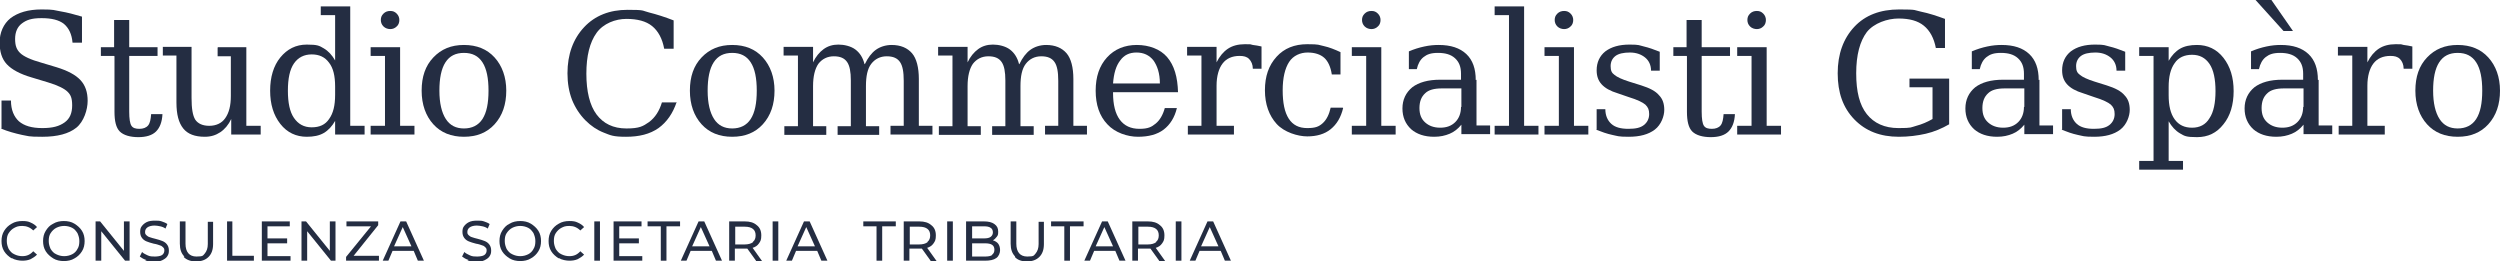 <?xml version="1.0" encoding="UTF-8"?>
<svg xmlns="http://www.w3.org/2000/svg" version="1.1" viewBox="0 0 661.7 69.1">
  <defs>
    <style>
      .cls-1 {
        fill: #242d42;
      }
    </style>
  </defs>
  <!-- Generator: Adobe Illustrator 28.7.0, SVG Export Plug-In . SVG Version: 1.2.0 Build 136)  -->
  <g>
    <g id="Livello_1">
      <g>
        <g>
          <path class="cls-1" d="M.4,34v-7.4h2.5c0,2.5.8,4.3,2.1,5.5,1.4,1.2,3.4,1.8,6.2,1.8s4.5-.5,5.9-1.5c1.4-1,2-2.5,2-4.5s-.4-2.8-1.2-3.6-2.5-1.7-5.2-2.5l-4.3-1.3c-3.1-.9-5.3-2.1-6.6-3.5s-1.9-3.3-1.9-5.8,1-4.9,2.9-6.4c2-1.5,4.7-2.3,8.2-2.3s3.2.2,5,.5,3.7.8,5.7,1.4v6.9h-2.5c-.2-2.3-1-3.9-2.3-5-1.3-1-3.2-1.5-5.9-1.5s-4,.5-5.2,1.4c-1.2.9-1.8,2.3-1.8,4.1s.4,2.8,1.3,3.7c.9.9,2.8,1.8,5.7,2.6l4,1.2c2.9.9,5,2,6.3,3.4,1.3,1.4,1.9,3.2,1.9,5.5s-1,5.5-3,7.1-5,2.4-9,2.4-3.6-.2-5.4-.5c-1.8-.4-3.7-.9-5.6-1.7Z"/>
          <path class="cls-1" d="M30.2,14.8h-3.5v-2.3h3.5v-7.2h4v7.2h7.5v2.3h-7.5v14.7c0,2,.2,3.2.6,3.8.4.6,1.1.8,2.1.8s1.8-.3,2.3-.9c.5-.6.7-1.6.8-3h3c-.1,2.1-.7,3.6-1.7,4.6-1,1-2.6,1.5-4.7,1.5s-3.9-.5-4.9-1.5c-1-1-1.4-2.8-1.4-5.2v-14.7Z"/>
          <path class="cls-1" d="M57.7,12.5h7.5v20.8h3.8v2.3h-7.8v-4.1c-.7,1.5-1.7,2.7-2.9,3.5s-2.5,1.2-4.1,1.2c-2.6,0-4.5-.7-5.7-2.2s-1.8-3.7-1.8-6.9v-12.4h-3.6v-2.3h7.6v13.5c0,2.8.3,4.7,1,5.8.7,1,1.9,1.6,3.7,1.6s3.3-.7,4.2-2c1-1.4,1.5-3.3,1.5-5.9v-10.5h-3.5v-2.3Z"/>
          <path class="cls-1" d="M92.7,33.3h3.8v2.3h-7.8v-3.6c-.8,1.4-1.8,2.5-3,3.2-1.2.7-2.7,1-4.5,1-2.8,0-5.2-1.1-7-3.4-1.8-2.3-2.7-5.2-2.7-8.8s.9-6.6,2.7-8.8c1.8-2.2,4.1-3.4,7-3.4s3.3.3,4.5,1c1.2.7,2.2,1.8,3,3.2V4h-3.8V1.7h7.8v31.5ZM88.7,25.2v-2.3c0-2.8-.5-4.9-1.6-6.3-1.1-1.5-2.6-2.2-4.6-2.2s-3.6.8-4.7,2.4c-1.1,1.6-1.6,4-1.6,7.2s.5,5.6,1.6,7.2c1.1,1.6,2.6,2.5,4.7,2.5s3.6-.7,4.6-2.2c1.1-1.5,1.6-3.6,1.6-6.4Z"/>
          <path class="cls-1" d="M105.9,33.3h3.8v2.3h-11.6v-2.3h3.8V14.8h-3.8v-2.3h7.8v20.8ZM100.8,5.3c0-.7.2-1.2.7-1.7.5-.5,1.1-.7,1.8-.7s1.2.2,1.7.7c.5.5.7,1.1.7,1.7s-.2,1.3-.7,1.7c-.5.5-1.1.7-1.7.7s-1.3-.2-1.8-.7c-.5-.5-.7-1.1-.7-1.7Z"/>
          <path class="cls-1" d="M122.8,36.2c-3.4,0-6.1-1.1-8.1-3.3-2-2.2-3.1-5.2-3.1-8.9s1-6.6,3.1-8.8,4.7-3.3,8.1-3.3,6.1,1.1,8.1,3.3c2,2.2,3.1,5.2,3.1,8.8s-1,6.6-3.1,8.9c-2,2.2-4.7,3.3-8.1,3.3ZM122.8,34c2.1,0,3.8-.8,4.9-2.5,1.1-1.7,1.6-4.2,1.6-7.5s-.5-5.8-1.6-7.5c-1.1-1.7-2.7-2.5-4.9-2.5s-3.8.8-4.9,2.5c-1.1,1.7-1.6,4.2-1.6,7.5s.6,5.8,1.7,7.5c1.1,1.7,2.7,2.5,4.8,2.5Z"/>
          <path class="cls-1" d="M179.1,27c-1,3-2.6,5.3-4.8,6.9-2.3,1.6-5.1,2.3-8.6,2.3s-4.1-.4-5.9-1.1-3.4-1.8-4.8-3.2c-1.6-1.6-2.8-3.5-3.6-5.5-.8-2.1-1.2-4.4-1.2-7,0-5,1.5-9.1,4.4-12.2,2.9-3.1,6.8-4.6,11.5-4.6s3.7.2,5.7.7c2,.5,4.2,1.2,6.5,2.1v7.5h-2.5c-.5-2.7-1.6-4.7-3.2-6-1.6-1.3-3.9-1.9-6.8-1.9s-6.1,1.2-7.9,3.7-2.7,6.1-2.7,10.8.9,8.4,2.7,10.8,4.4,3.7,7.9,3.7,4.4-.6,6-1.7c1.6-1.2,2.7-2.9,3.4-5.2h4Z"/>
          <path class="cls-1" d="M193.8,36.2c-3.4,0-6.1-1.1-8.1-3.3-2-2.2-3.1-5.2-3.1-8.9s1-6.6,3.1-8.8,4.7-3.3,8.1-3.3,6.1,1.1,8.1,3.3,3.1,5.2,3.1,8.8-1,6.6-3.1,8.9c-2,2.2-4.7,3.3-8.1,3.3ZM193.8,34c2.1,0,3.8-.8,4.9-2.5,1.1-1.7,1.6-4.2,1.6-7.5s-.5-5.8-1.6-7.5c-1.1-1.7-2.7-2.5-4.9-2.5s-3.8.8-4.9,2.5c-1.1,1.7-1.6,4.2-1.6,7.5s.6,5.8,1.7,7.5c1.1,1.7,2.7,2.5,4.8,2.5Z"/>
          <path class="cls-1" d="M228.9,17c.8-1.7,1.8-3,2.9-3.8s2.6-1.3,4.2-1.3c2.4,0,4.2.8,5.4,2.2s1.8,3.8,1.8,6.8v12.4h3.6v2.3h-11.1v-2.3h3.5v-11.9c0-2.4-.3-4-1-5s-1.8-1.5-3.5-1.5-3.1.7-4.1,2-1.4,3.3-1.4,5.9v10.6h3.5v2.3h-11v-2.3h3.5v-12.1c0-2.3-.3-3.9-1-4.9-.7-1-1.8-1.5-3.5-1.5s-3.1.7-4.1,2c-.9,1.3-1.4,3.3-1.4,5.9v10.6h3.5v2.3h-11.1v-2.3h3.6V14.7h-3.8v-2.3h7.8v4.1c.7-1.5,1.7-2.7,2.8-3.5,1.1-.8,2.4-1.2,3.9-1.2s3.3.4,4.5,1.3,2,2.2,2.4,3.8Z"/>
          <path class="cls-1" d="M269.8,17c.8-1.7,1.8-3,2.9-3.8s2.6-1.3,4.2-1.3c2.4,0,4.2.8,5.4,2.2s1.8,3.8,1.8,6.8v12.4h3.6v2.3h-11.1v-2.3h3.5v-11.9c0-2.4-.3-4-1-5s-1.8-1.5-3.5-1.5-3.1.7-4.1,2-1.4,3.3-1.4,5.9v10.6h3.5v2.3h-11v-2.3h3.5v-12.1c0-2.3-.3-3.9-1-4.9-.7-1-1.8-1.5-3.5-1.5s-3.1.7-4.1,2c-.9,1.3-1.4,3.3-1.4,5.9v10.6h3.5v2.3h-11.1v-2.3h3.6V14.7h-3.8v-2.3h7.8v4.1c.7-1.5,1.7-2.7,2.8-3.5,1.1-.8,2.4-1.2,3.9-1.2s3.3.4,4.5,1.3,2,2.2,2.4,3.8Z"/>
          <path class="cls-1" d="M311.8,24.4h-17.2v.2c0,3.1.6,5.5,1.8,7.1,1.2,1.6,2.9,2.4,5.2,2.4s3.2-.5,4.3-1.4,1.9-2.3,2.4-4.1h3.2c-.6,2.5-1.8,4.4-3.5,5.7-1.7,1.3-4,1.9-6.8,1.9s-6.1-1.1-8.1-3.3c-2.1-2.2-3.1-5.2-3.1-8.9s1-6.6,3-8.8c2-2.2,4.7-3.3,7.9-3.3s6.2,1.1,8,3.2c1.9,2.2,2.8,5.3,2.9,9.4ZM307,22.1c0-2.7-.7-4.7-1.7-6.1-1.1-1.4-2.6-2.1-4.5-2.1s-3.3.7-4.3,2.1c-1.1,1.4-1.7,3.4-1.9,6.1h12.5Z"/>
          <path class="cls-1" d="M333.9,12.4v5.8h-2.3c0-1.1-.4-2-1-2.6-.6-.6-1.4-.8-2.5-.8-2,0-3.5.7-4.5,2s-1.6,3.3-1.6,5.9v10.6h4.6v2.3h-12.2v-2.3h3.6V14.7h-3.8v-2.3h7.8v4.1c.8-1.6,1.8-2.8,3-3.6,1.2-.8,2.7-1.2,4.5-1.2s1.3,0,2.1.2c.7.1,1.5.2,2.3.4Z"/>
          <path class="cls-1" d="M355.5,28.6c-.6,2.5-1.7,4.3-3.3,5.6s-3.7,1.9-6.2,1.9-6.1-1.1-8.1-3.3c-2-2.2-3.1-5.2-3.1-8.9s1-6.6,3.1-8.9c2-2.2,4.7-3.3,8.1-3.3s2.9.2,4.4.5c1.4.3,2.9.9,4.4,1.6v5.9h-2.3c-.3-2-1-3.5-2-4.4-1-.9-2.5-1.4-4.4-1.4s-3.8.8-4.9,2.5-1.7,4.2-1.7,7.5.5,5.8,1.6,7.5c1.1,1.7,2.7,2.5,4.9,2.5s3.1-.4,4.1-1.3c1-.9,1.7-2.3,2.1-4.1h3.2Z"/>
          <path class="cls-1" d="M365.6,33.3h3.8v2.3h-11.6v-2.3h3.8V14.8h-3.8v-2.3h7.8v20.8ZM360.5,5.3c0-.7.2-1.2.7-1.7s1.1-.7,1.8-.7,1.2.2,1.7.7.7,1.1.7,1.7-.2,1.3-.7,1.7c-.5.5-1.1.7-1.7.7s-1.3-.2-1.8-.7c-.5-.5-.7-1.1-.7-1.7Z"/>
          <path class="cls-1" d="M390.8,21.1v12.1h3.6v2.3h-7.6v-2.5c-.9,1.1-1.9,1.9-3.1,2.4-1.2.5-2.5.8-4.1.8-2.6,0-4.6-.7-6.1-2-1.5-1.4-2.3-3.2-2.3-5.5s.9-4.2,2.6-5.6c1.7-1.3,4.2-2,7.3-2h5.6v-1.6c0-1.8-.5-3.1-1.6-4.1-1.1-1-2.6-1.4-4.5-1.4s-2.9.4-3.8,1.1c-.9.7-1.5,1.8-1.8,3.2h-2.1v-4.7c1.4-.6,2.7-1,4.1-1.3s2.6-.4,3.8-.4c3.2,0,5.6.8,7.3,2.4s2.5,3.9,2.5,6.9ZM386.8,28.3v-4.9h-5.2c-2,0-3.5.4-4.4,1.3-1,.9-1.5,2.2-1.5,3.9s.5,2.9,1.5,3.8c1,.9,2.3,1.4,4,1.4s3-.5,4-1.5c1-1,1.5-2.4,1.5-4Z"/>
          <path class="cls-1" d="M403.4,33.3h3.8v2.3h-11.6v-2.3h3.8V4h-3.8V1.7h7.8v31.5Z"/>
          <path class="cls-1" d="M416.6,33.3h3.8v2.3h-11.6v-2.3h3.8V14.8h-3.8v-2.3h7.8v20.8ZM411.5,5.3c0-.7.2-1.2.7-1.7s1.1-.7,1.8-.7,1.2.2,1.7.7.7,1.1.7,1.7-.2,1.3-.7,1.7c-.5.5-1.1.7-1.7.7s-1.3-.2-1.8-.7c-.5-.5-.7-1.1-.7-1.7Z"/>
          <path class="cls-1" d="M422.6,34.3v-5.4h2.3c0,1.7.6,3,1.6,3.9s2.5,1.3,4.5,1.3,3.2-.3,4.1-1c.9-.7,1.4-1.7,1.4-2.9s-.3-1.8-1-2.5c-.7-.6-2.1-1.3-4.4-2l-2.9-1c-2-.6-3.4-1.4-4.3-2.4-.9-1-1.3-2.2-1.3-3.7,0-2.1.8-3.8,2.3-5,1.6-1.2,3.7-1.8,6.4-1.8s2.5.2,3.8.5c1.3.3,2.7.8,4.2,1.4v5h-2.3c0-1.5-.6-2.7-1.6-3.5s-2.3-1.3-4-1.3-3,.3-3.8.9-1.3,1.5-1.3,2.7.3,1.8,1,2.3c.7.6,2,1.2,3.9,1.8l3.2,1c2.2.7,3.8,1.5,4.7,2.6,1,1,1.4,2.3,1.4,3.9s-.8,3.9-2.5,5.2-4,1.9-6.9,1.9-2.9-.2-4.4-.5c-1.4-.3-2.8-.8-4.3-1.4Z"/>
          <path class="cls-1" d="M446.4,14.8h-3.5v-2.3h3.5v-7.2h4v7.2h7.5v2.3h-7.5v14.7c0,2,.2,3.2.6,3.8s1.1.8,2.1.8,1.8-.3,2.3-.9c.5-.6.7-1.6.8-3h3c-.1,2.1-.7,3.6-1.7,4.6s-2.6,1.5-4.7,1.5-3.9-.5-4.9-1.5c-1-1-1.4-2.8-1.4-5.2v-14.7Z"/>
          <path class="cls-1" d="M467.6,33.3h3.8v2.3h-11.6v-2.3h3.8V14.8h-3.8v-2.3h7.8v20.8ZM462.5,5.3c0-.7.2-1.2.7-1.7s1.1-.7,1.8-.7,1.2.2,1.7.7.7,1.1.7,1.7-.2,1.3-.7,1.7c-.5.5-1.1.7-1.7.7s-1.3-.2-1.8-.7c-.5-.5-.7-1.1-.7-1.7Z"/>
          <path class="cls-1" d="M512.4,12.8c-.5-2.7-1.6-4.7-3.2-6s-3.8-1.9-6.7-1.9-6.5,1.2-8.4,3.6c-1.8,2.4-2.8,6-2.8,10.9s.9,8.4,2.8,10.8c1.9,2.4,4.7,3.7,8.4,3.7s3.2-.2,4.7-.6c1.5-.4,2.9-1,4.3-1.8v-8.4h-6.1v-2.3h10.5v12.1c-1.9,1.1-4,2-6.2,2.5s-4.6.8-7.1.8c-4.9,0-8.8-1.5-11.8-4.6s-4.4-7.1-4.4-12.2,1.5-9.2,4.4-12.3,6.9-4.6,11.9-4.6,3.8.2,5.8.6c2,.4,4.1,1.1,6.3,1.9v7.7h-2.4Z"/>
          <path class="cls-1" d="M539.8,21.1v12.1h3.6v2.3h-7.6v-2.5c-.9,1.1-1.9,1.9-3.1,2.4-1.2.5-2.5.8-4.1.8-2.6,0-4.6-.7-6.1-2-1.5-1.4-2.3-3.2-2.3-5.5s.9-4.2,2.6-5.6c1.7-1.3,4.2-2,7.3-2h5.6v-1.6c0-1.8-.5-3.1-1.6-4.1-1.1-1-2.6-1.4-4.5-1.4s-2.9.4-3.8,1.1c-.9.7-1.5,1.8-1.8,3.2h-2.1v-4.7c1.4-.6,2.7-1,4.1-1.3s2.6-.4,3.8-.4c3.2,0,5.6.8,7.3,2.4s2.5,3.9,2.5,6.9ZM535.8,28.3v-4.9h-5.2c-2,0-3.5.4-4.4,1.3-1,.9-1.5,2.2-1.5,3.9s.5,2.9,1.5,3.8c1,.9,2.3,1.4,4,1.4s3-.5,4-1.5c1-1,1.5-2.4,1.5-4Z"/>
          <path class="cls-1" d="M545.8,34.3v-5.4h2.3c0,1.7.6,3,1.6,3.9s2.5,1.3,4.5,1.3,3.2-.3,4.1-1c.9-.7,1.4-1.7,1.4-2.9s-.3-1.8-1-2.5c-.7-.6-2.1-1.3-4.4-2l-2.9-1c-2-.6-3.4-1.4-4.3-2.4-.9-1-1.3-2.2-1.3-3.7,0-2.1.8-3.8,2.3-5,1.6-1.2,3.7-1.8,6.4-1.8s2.5.2,3.8.5c1.3.3,2.7.8,4.2,1.4v5h-2.3c0-1.5-.6-2.7-1.6-3.5s-2.3-1.3-4-1.3-3,.3-3.8.9-1.3,1.5-1.3,2.7.3,1.8,1,2.3c.7.6,2,1.2,3.9,1.8l3.2,1c2.2.7,3.8,1.5,4.7,2.6,1,1,1.4,2.3,1.4,3.9s-.8,3.9-2.5,5.2-4,1.9-6.9,1.9-2.9-.2-4.4-.5c-1.4-.3-2.8-.8-4.3-1.4Z"/>
          <path class="cls-1" d="M570,14.8h-3.8v-2.3h7.8v3.6c.8-1.4,1.8-2.5,3-3.2s2.7-1,4.5-1c2.8,0,5.2,1.1,7,3.4s2.7,5.2,2.7,8.8-.9,6.6-2.7,8.8c-1.8,2.3-4.1,3.4-7,3.4s-3.3-.3-4.5-1c-1.2-.7-2.2-1.8-3-3.2v10.5h3.8v2.3h-11.6v-2.3h3.8V14.8ZM574,22.9v2.3c0,2.8.5,4.9,1.6,6.4,1.1,1.5,2.6,2.2,4.6,2.2s3.6-.8,4.6-2.5c1.1-1.6,1.6-4.1,1.6-7.2s-.5-5.6-1.6-7.2-2.6-2.4-4.6-2.4-3.6.7-4.6,2.2c-1.1,1.5-1.6,3.6-1.6,6.3Z"/>
          <path class="cls-1" d="M613.7,21.1v12.1h3.6v2.3h-7.6v-2.5c-.9,1.1-1.9,1.9-3.1,2.4-1.2.5-2.5.8-4.1.8-2.6,0-4.6-.7-6.1-2-1.5-1.4-2.3-3.2-2.3-5.5s.9-4.2,2.6-5.6c1.7-1.3,4.2-2,7.3-2h5.6v-1.6c0-1.8-.5-3.1-1.6-4.1-1.1-1-2.6-1.4-4.5-1.4s-2.9.4-3.8,1.1c-.9.7-1.5,1.8-1.8,3.2h-2.1v-4.7c1.4-.6,2.7-1,4.1-1.3s2.6-.4,3.8-.4c3.2,0,5.6.8,7.3,2.4s2.5,3.9,2.5,6.9ZM601.2,0l5.7,8.2h-2.5l-7.4-8.2h4.3ZM609.7,28.3v-4.9h-5.2c-2,0-3.5.4-4.4,1.3-1,.9-1.5,2.2-1.5,3.9s.5,2.9,1.5,3.8c1,.9,2.3,1.4,4,1.4s3-.5,4-1.5c1-1,1.5-2.4,1.5-4Z"/>
          <path class="cls-1" d="M638.5,12.4v5.8h-2.3c0-1.1-.4-2-1-2.6-.6-.6-1.4-.8-2.5-.8-2,0-3.5.7-4.5,2s-1.6,3.3-1.6,5.9v10.6h4.6v2.3h-12.2v-2.3h3.6V14.7h-3.8v-2.3h7.8v4.1c.8-1.6,1.8-2.8,3-3.6,1.2-.8,2.7-1.2,4.5-1.2s1.3,0,2.1.2c.7.1,1.5.2,2.3.4Z"/>
          <path class="cls-1" d="M650.5,36.2c-3.4,0-6.1-1.1-8.1-3.3-2-2.2-3.1-5.2-3.1-8.9s1-6.6,3.1-8.8,4.7-3.3,8.1-3.3,6.1,1.1,8.1,3.3,3.1,5.2,3.1,8.8-1,6.6-3.1,8.9c-2,2.2-4.7,3.3-8.1,3.3ZM650.5,34c2.1,0,3.8-.8,4.9-2.5,1.1-1.7,1.6-4.2,1.6-7.5s-.5-5.8-1.6-7.5c-1.1-1.7-2.7-2.5-4.9-2.5s-3.8.8-4.9,2.5c-1.1,1.7-1.6,4.2-1.6,7.5s.6,5.8,1.7,7.5c1.1,1.7,2.7,2.5,4.8,2.5Z"/>
        </g>
        <g>
          <path class="cls-1" d="M3.1,68.4c-.8-.5-1.5-1.1-2-1.9-.5-.8-.7-1.7-.7-2.7s.2-1.9.7-2.7c.5-.8,1.1-1.4,2-1.9.8-.5,1.8-.7,2.8-.7s1.6.1,2.2.4c.7.3,1.3.7,1.7,1.2l-1,.9c-.8-.8-1.8-1.2-2.9-1.2s-1.5.2-2.1.5c-.6.3-1.1.8-1.5,1.4-.4.6-.5,1.3-.5,2.1s.2,1.4.5,2.1c.4.6.8,1.1,1.5,1.4.6.3,1.3.5,2.1.5,1.2,0,2.1-.4,2.9-1.3l1,.9c-.5.5-1.1.9-1.7,1.2-.7.3-1.4.4-2.2.4s-2-.2-2.8-.7Z"/>
          <path class="cls-1" d="M14.1,68.4c-.8-.5-1.5-1.1-2-1.9-.5-.8-.7-1.7-.7-2.7s.2-1.9.7-2.7c.5-.8,1.1-1.5,2-1.9.8-.5,1.8-.7,2.8-.7s2,.2,2.8.7c.8.5,1.5,1.1,2,1.9.5.8.7,1.7.7,2.7s-.2,1.9-.7,2.7c-.5.8-1.1,1.4-2,1.9-.8.5-1.8.7-2.8.7s-2-.2-2.8-.7ZM19.1,67.3c.6-.3,1.1-.8,1.4-1.4.4-.6.5-1.3.5-2.1s-.2-1.4-.5-2.1c-.4-.6-.8-1.1-1.4-1.4-.6-.3-1.3-.5-2.1-.5s-1.5.2-2.1.5c-.6.3-1.1.8-1.5,1.4-.4.6-.5,1.3-.5,2.1s.2,1.4.5,2.1c.4.6.8,1.1,1.5,1.4.6.3,1.3.5,2.1.5s1.5-.2,2.1-.5Z"/>
          <path class="cls-1" d="M34.3,58.6v10.4h-1.2l-6.3-7.8v7.8h-1.5v-10.4h1.2l6.3,7.8v-7.8h1.5Z"/>
          <path class="cls-1" d="M38.7,68.8c-.7-.2-1.3-.6-1.7-.9l.6-1.2c.4.4.9.6,1.5.9s1.3.3,1.9.3,1.5-.1,1.9-.4c.4-.3.6-.7.6-1.2s-.1-.6-.4-.9-.5-.4-.9-.5c-.3-.1-.8-.3-1.5-.4-.8-.2-1.4-.4-1.9-.6-.5-.2-.9-.5-1.2-.9-.3-.4-.5-.9-.5-1.6s.1-1.1.4-1.5c.3-.4.7-.8,1.3-1.1.6-.3,1.3-.4,2.2-.4s1.2,0,1.8.2c.6.2,1.1.4,1.5.7l-.5,1.2c-.4-.3-.9-.5-1.4-.6-.5-.1-1-.2-1.5-.2-.8,0-1.5.2-1.9.5-.4.3-.6.7-.6,1.2s.1.6.4.9c.2.2.5.4.9.5.4.1.8.3,1.4.4.8.2,1.4.4,1.9.6.5.2.9.5,1.2.9s.5.9.5,1.6-.1,1-.4,1.5c-.3.5-.8.8-1.4,1.1-.6.3-1.4.4-2.2.4s-1.5-.1-2.3-.4Z"/>
          <path class="cls-1" d="M48.8,67.9c-.8-.8-1.2-1.9-1.2-3.4v-5.9h1.5v5.9c0,2.2,1,3.4,2.9,3.4s1.7-.3,2.2-.8c.5-.6.8-1.4.8-2.5v-5.9h1.4v5.9c0,1.5-.4,2.6-1.2,3.4-.8.8-1.9,1.2-3.3,1.2s-2.5-.4-3.3-1.2Z"/>
          <path class="cls-1" d="M60,58.6h1.5v9.1h5.7v1.3h-7.1v-10.4Z"/>
          <path class="cls-1" d="M76.9,67.7v1.3h-7.6v-10.4h7.4v1.3h-5.9v3.2h5.2v1.3h-5.2v3.4h6.1Z"/>
          <path class="cls-1" d="M88.8,58.6v10.4h-1.2l-6.3-7.8v7.8h-1.5v-10.4h1.2l6.3,7.8v-7.8h1.5Z"/>
          <path class="cls-1" d="M100.3,67.7v1.3h-8.7v-1l6.6-8.1h-6.5v-1.3h8.4v1l-6.5,8.1h6.7Z"/>
          <path class="cls-1" d="M109.4,66.4h-5.5l-1.1,2.6h-1.5l4.7-10.4h1.5l4.7,10.4h-1.6l-1.1-2.6ZM108.9,65.2l-2.3-5.1-2.3,5.1h4.5Z"/>
          <path class="cls-1" d="M124,68.8c-.7-.2-1.3-.6-1.7-.9l.6-1.2c.4.4.9.6,1.5.9s1.3.3,1.9.3,1.5-.1,1.9-.4c.4-.3.6-.7.6-1.2s-.1-.6-.4-.9-.5-.4-.9-.5c-.3-.1-.8-.3-1.5-.4-.8-.2-1.4-.4-1.9-.6-.5-.2-.9-.5-1.2-.9-.3-.4-.5-.9-.5-1.6s.1-1.1.4-1.5c.3-.4.7-.8,1.3-1.1.6-.3,1.3-.4,2.2-.4s1.2,0,1.8.2c.6.2,1.1.4,1.5.7l-.5,1.2c-.4-.3-.9-.5-1.4-.6-.5-.1-1-.2-1.5-.2-.8,0-1.5.2-1.9.5-.4.3-.6.7-.6,1.2s.1.6.4.9c.2.2.5.4.9.5.4.1.8.3,1.4.4.8.2,1.4.4,1.9.6.5.2.9.5,1.2.9s.5.9.5,1.6-.1,1-.4,1.5c-.3.5-.8.8-1.4,1.1-.6.3-1.4.4-2.2.4s-1.5-.1-2.3-.4Z"/>
          <path class="cls-1" d="M134.9,68.4c-.8-.5-1.5-1.1-2-1.9-.5-.8-.7-1.7-.7-2.7s.2-1.9.7-2.7c.5-.8,1.1-1.5,2-1.9.8-.5,1.8-.7,2.8-.7s2,.2,2.8.7c.8.5,1.5,1.1,2,1.9.5.8.7,1.7.7,2.7s-.2,1.9-.7,2.7c-.5.8-1.1,1.4-2,1.9-.8.5-1.8.7-2.8.7s-2-.2-2.8-.7ZM139.8,67.3c.6-.3,1.1-.8,1.4-1.4.4-.6.5-1.3.5-2.1s-.2-1.4-.5-2.1c-.4-.6-.8-1.1-1.4-1.4-.6-.3-1.3-.5-2.1-.5s-1.5.2-2.1.5c-.6.3-1.1.8-1.5,1.4-.4.6-.5,1.3-.5,2.1s.2,1.4.5,2.1c.4.6.8,1.1,1.5,1.4.6.3,1.3.5,2.1.5s1.5-.2,2.1-.5Z"/>
          <path class="cls-1" d="M147.9,68.4c-.8-.5-1.5-1.1-2-1.9-.5-.8-.7-1.7-.7-2.7s.2-1.9.7-2.7c.5-.8,1.1-1.4,2-1.9.8-.5,1.8-.7,2.8-.7s1.6.1,2.2.4c.7.3,1.3.7,1.7,1.2l-1,.9c-.8-.8-1.8-1.2-2.9-1.2s-1.5.2-2.1.5c-.6.3-1.1.8-1.5,1.4-.4.6-.5,1.3-.5,2.1s.2,1.4.5,2.1c.4.6.8,1.1,1.5,1.4.6.3,1.3.5,2.1.5,1.2,0,2.1-.4,2.9-1.3l1,.9c-.5.5-1.1.9-1.7,1.2-.7.3-1.4.4-2.2.4s-2-.2-2.8-.7Z"/>
          <path class="cls-1" d="M157.3,58.6h1.5v10.4h-1.5v-10.4Z"/>
          <path class="cls-1" d="M170,67.7v1.3h-7.6v-10.4h7.4v1.3h-5.9v3.2h5.2v1.3h-5.2v3.4h6.1Z"/>
          <path class="cls-1" d="M175,59.9h-3.6v-1.3h8.6v1.3h-3.6v9.1h-1.5v-9.1Z"/>
          <path class="cls-1" d="M188.3,66.4h-5.5l-1.1,2.6h-1.5l4.7-10.4h1.5l4.7,10.4h-1.6l-1.1-2.6ZM187.8,65.2l-2.3-5.1-2.3,5.1h4.5Z"/>
          <path class="cls-1" d="M200.1,69l-2.3-3.2c-.3,0-.5,0-.7,0h-2.6v3.2h-1.5v-10.4h4.1c1.4,0,2.4.3,3.2,1,.8.6,1.2,1.5,1.2,2.7s-.2,1.5-.6,2.1c-.4.6-1,1-1.7,1.2l2.5,3.5h-1.6ZM199.3,64c.5-.4.7-1,.7-1.7s-.2-1.3-.7-1.7c-.5-.4-1.2-.6-2.2-.6h-2.5v4.7h2.5c.9,0,1.7-.2,2.2-.6Z"/>
          <path class="cls-1" d="M204.5,58.6h1.5v10.4h-1.5v-10.4Z"/>
          <path class="cls-1" d="M216.2,66.4h-5.5l-1.1,2.6h-1.5l4.7-10.4h1.5l4.7,10.4h-1.6l-1.1-2.6ZM215.7,65.2l-2.3-5.1-2.3,5.1h4.5Z"/>
          <path class="cls-1" d="M232.1,59.9h-3.6v-1.3h8.6v1.3h-3.6v9.1h-1.5v-9.1Z"/>
          <path class="cls-1" d="M246.3,69l-2.3-3.2c-.3,0-.5,0-.7,0h-2.6v3.2h-1.5v-10.4h4.1c1.4,0,2.4.3,3.2,1,.8.6,1.2,1.5,1.2,2.7s-.2,1.5-.6,2.1c-.4.6-1,1-1.7,1.2l2.5,3.5h-1.6ZM245.5,64c.5-.4.7-1,.7-1.7s-.2-1.3-.7-1.7c-.5-.4-1.2-.6-2.2-.6h-2.5v4.7h2.5c.9,0,1.7-.2,2.2-.6Z"/>
          <path class="cls-1" d="M250.7,58.6h1.5v10.4h-1.5v-10.4Z"/>
          <path class="cls-1" d="M264.2,64.5c.3.4.5,1,.5,1.7s-.3,1.6-1,2.1c-.7.5-1.7.7-3,.7h-5v-10.4h4.7c1.2,0,2.1.2,2.8.7.7.5,1,1.1,1,2s-.1,1-.4,1.4c-.3.4-.6.7-1,.9.6.2,1.1.5,1.4.9ZM257.3,59.8v3.3h3.1c.8,0,1.4-.1,1.8-.4.4-.3.6-.7.6-1.2s-.2-1-.6-1.2c-.4-.3-1-.4-1.8-.4h-3.1ZM262.6,67.4c.4-.3.6-.7.6-1.3,0-1.2-.8-1.7-2.5-1.7h-3.4v3.5h3.4c.8,0,1.5-.1,1.9-.4Z"/>
          <path class="cls-1" d="M268.7,67.9c-.8-.8-1.2-1.9-1.2-3.4v-5.9h1.5v5.9c0,2.2,1,3.4,2.9,3.4s1.7-.3,2.2-.8c.5-.6.8-1.4.8-2.5v-5.9h1.4v5.9c0,1.5-.4,2.6-1.2,3.4-.8.8-1.9,1.2-3.3,1.2s-2.5-.4-3.2-1.2Z"/>
          <path class="cls-1" d="M281.8,59.9h-3.6v-1.3h8.6v1.3h-3.6v9.1h-1.5v-9.1Z"/>
          <path class="cls-1" d="M295.1,66.4h-5.5l-1.1,2.6h-1.5l4.7-10.4h1.5l4.7,10.4h-1.6l-1.1-2.6ZM294.6,65.2l-2.3-5.1-2.3,5.1h4.5Z"/>
          <path class="cls-1" d="M306.8,69l-2.3-3.2c-.3,0-.5,0-.7,0h-2.6v3.2h-1.5v-10.4h4.1c1.4,0,2.4.3,3.2,1,.8.6,1.2,1.5,1.2,2.7s-.2,1.5-.6,2.1c-.4.6-1,1-1.7,1.2l2.5,3.5h-1.6ZM306,64c.5-.4.7-1,.7-1.7s-.2-1.3-.7-1.7c-.5-.4-1.2-.6-2.2-.6h-2.5v4.7h2.5c.9,0,1.7-.2,2.2-.6Z"/>
          <path class="cls-1" d="M311.2,58.6h1.5v10.4h-1.5v-10.4Z"/>
          <path class="cls-1" d="M323,66.4h-5.5l-1.1,2.6h-1.5l4.7-10.4h1.5l4.7,10.4h-1.6l-1.1-2.6ZM322.5,65.2l-2.3-5.1-2.3,5.1h4.5Z"/>
        </g>
      </g>
    </g>
  </g>
</svg>